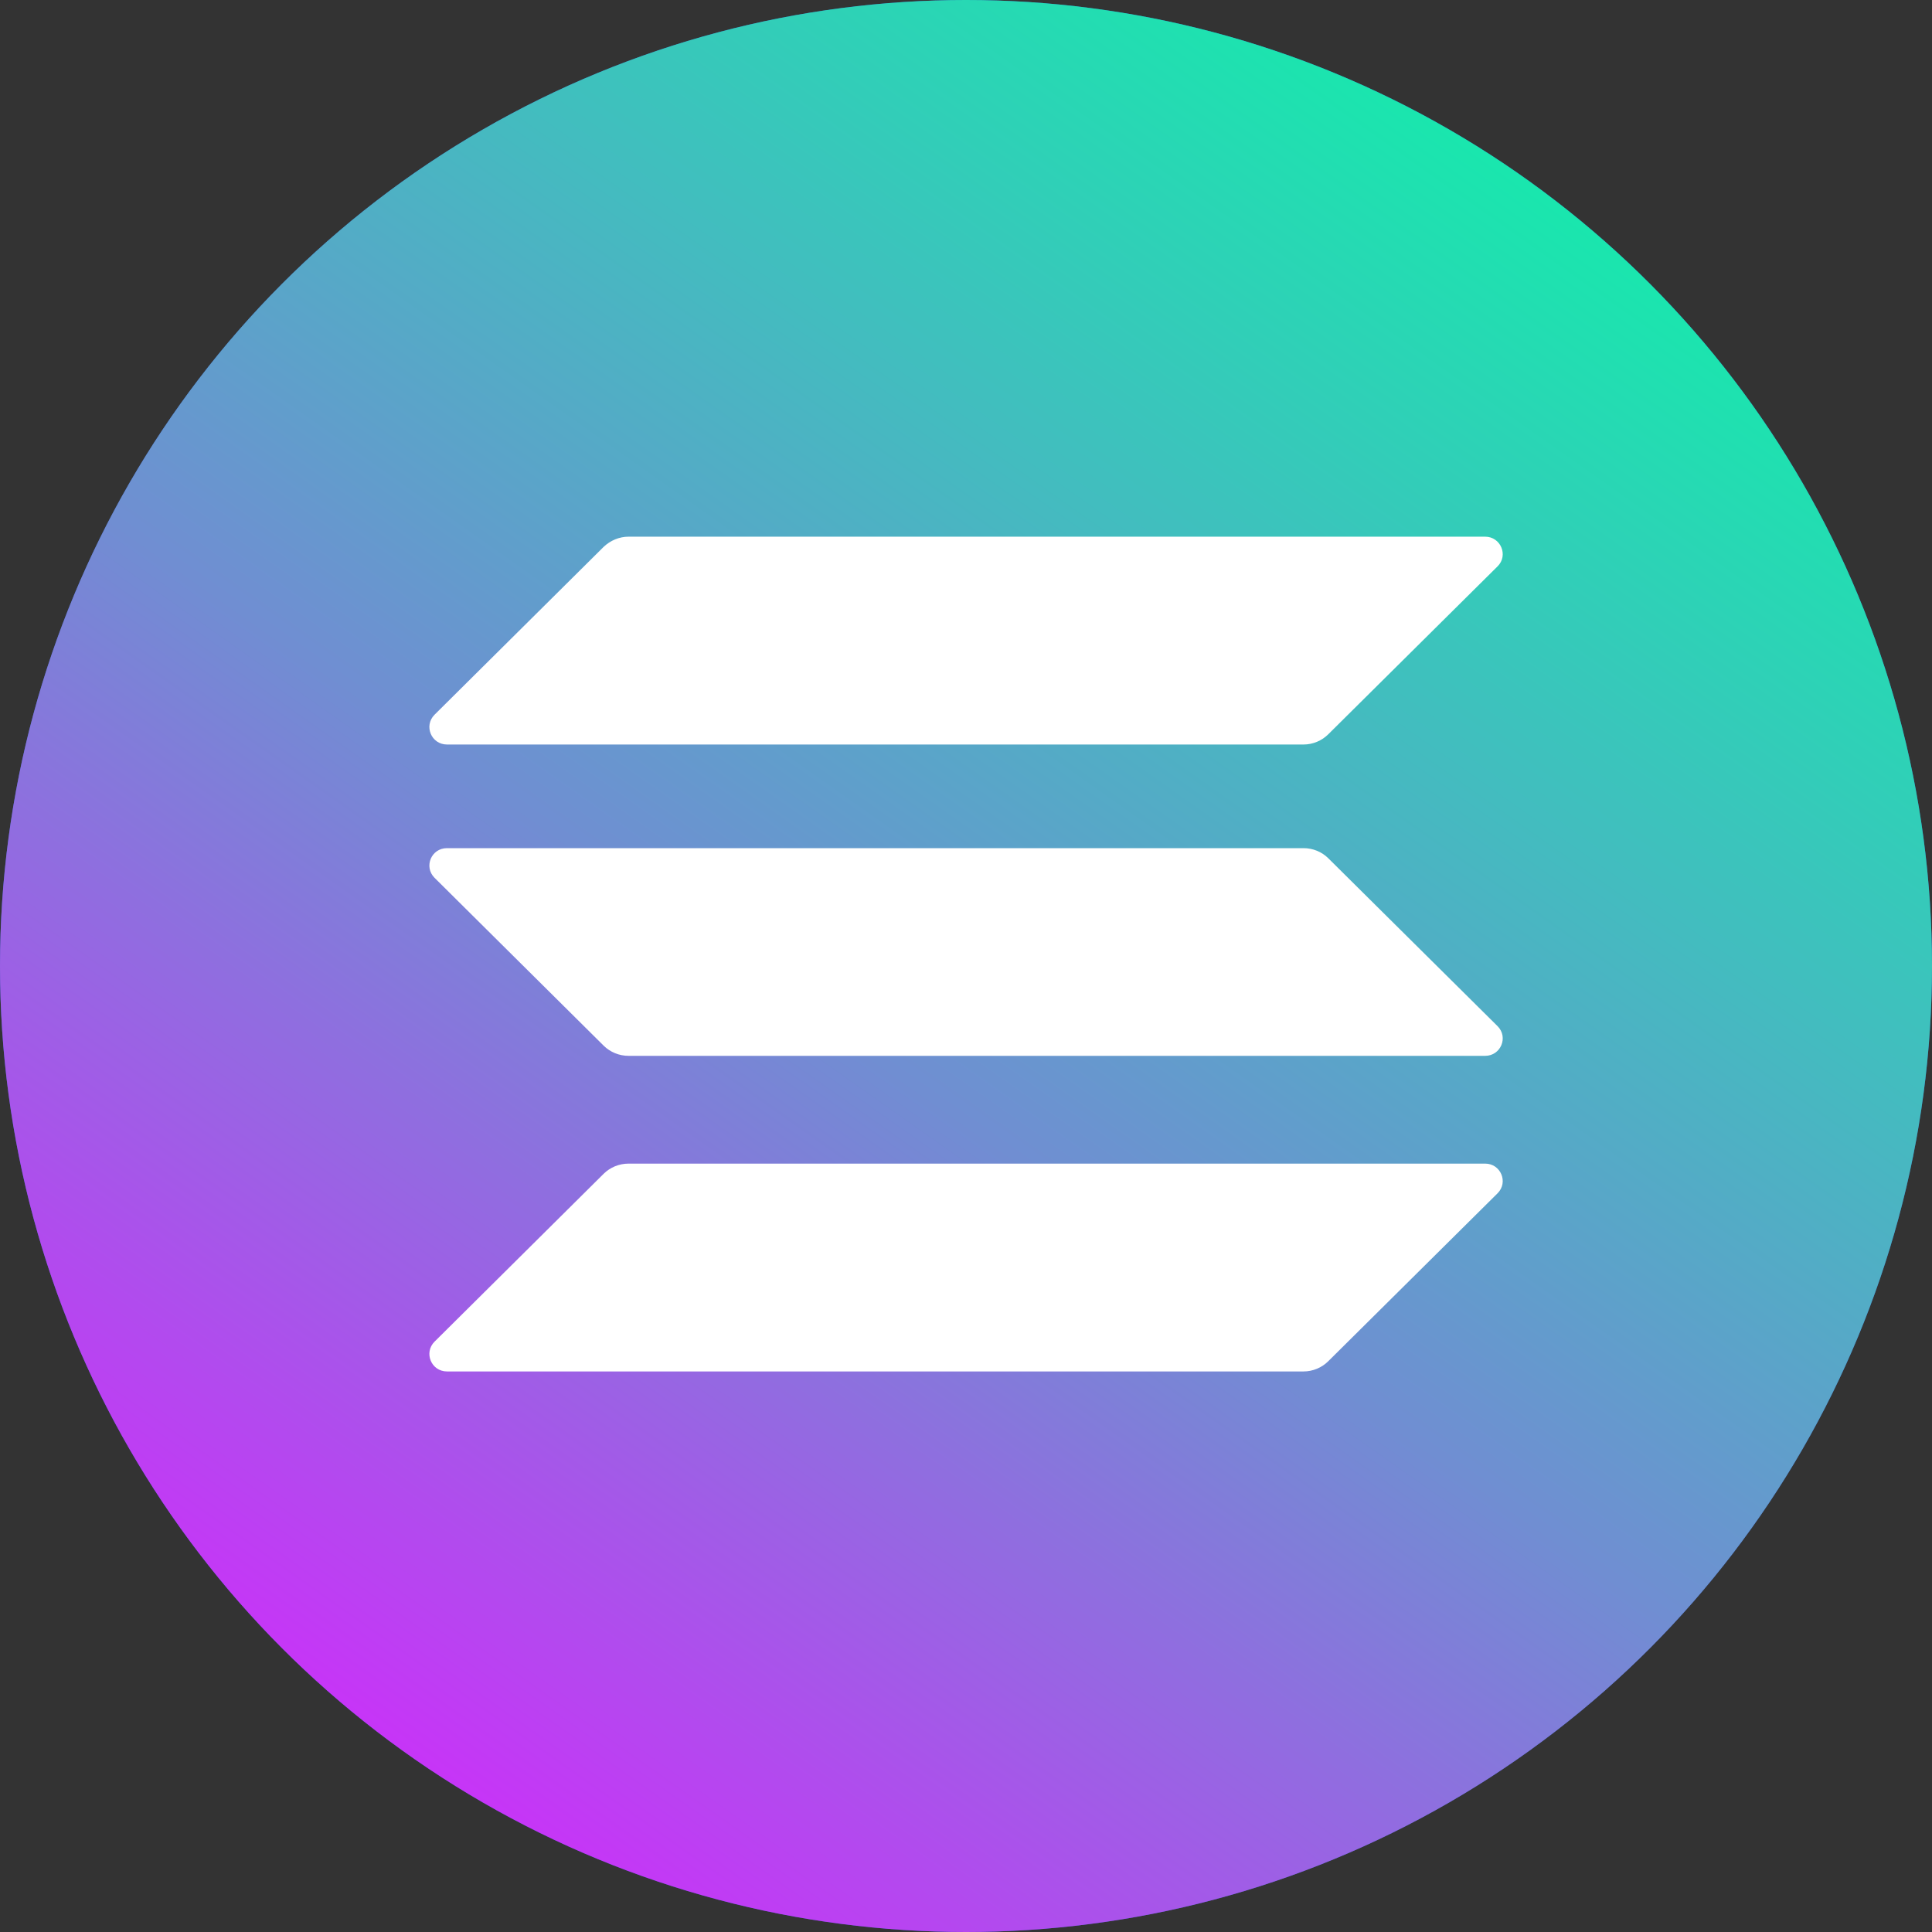 <svg width="14" height="14" viewBox="0 0 14 14" fill="none" xmlns="http://www.w3.org/2000/svg">
<rect x="0" y="0" width="14" height="14" fill="#333333" stroke="none"/>
<circle cx="7" cy="7" r="7" fill="url(#paint0_linear_128_155)"/>
<circle cx="7" cy="7" r="7" fill="url(#paint1_linear_128_155)"/>
<path d="M4.375 8.505C4.422 8.459 4.486 8.432 4.555 8.432H10.762C10.875 8.432 10.932 8.567 10.852 8.647L9.625 9.864C9.579 9.91 9.514 9.938 9.446 9.938H3.239C3.125 9.938 3.069 9.802 3.149 9.722L4.375 8.505Z" fill="white"/>
<path d="M4.375 3.962C4.424 3.916 4.488 3.889 4.555 3.889H10.762C10.875 3.889 10.932 4.025 10.852 4.104L9.625 5.321C9.579 5.367 9.514 5.395 9.446 5.395H3.239C3.125 5.395 3.069 5.259 3.149 5.179L4.375 3.962Z" fill="white"/>
<path d="M9.625 6.219C9.579 6.173 9.514 6.146 9.446 6.146H3.239C3.125 6.146 3.069 6.281 3.149 6.361L4.375 7.578C4.422 7.624 4.486 7.651 4.555 7.651H10.762C10.875 7.651 10.932 7.516 10.852 7.436L9.625 6.219Z" fill="white"/>
<defs>
<linearGradient id="paint0_linear_128_155" x1="7" y1="0" x2="7" y2="14" gradientUnits="userSpaceOnUse">
<stop stop-color="#2E59BF"/>
<stop offset="1" stop-color="#2A54B9"/>
</linearGradient>
<linearGradient id="paint1_linear_128_155" x1="11.861" y1="0.583" x2="2.528" y2="13.806" gradientUnits="userSpaceOnUse">
<stop stop-color="#0EF2A9"/>
<stop offset="0.554" stop-color="#708ED2"/>
<stop offset="1" stop-color="#D724FE"/>
</linearGradient>
</defs>
</svg>
